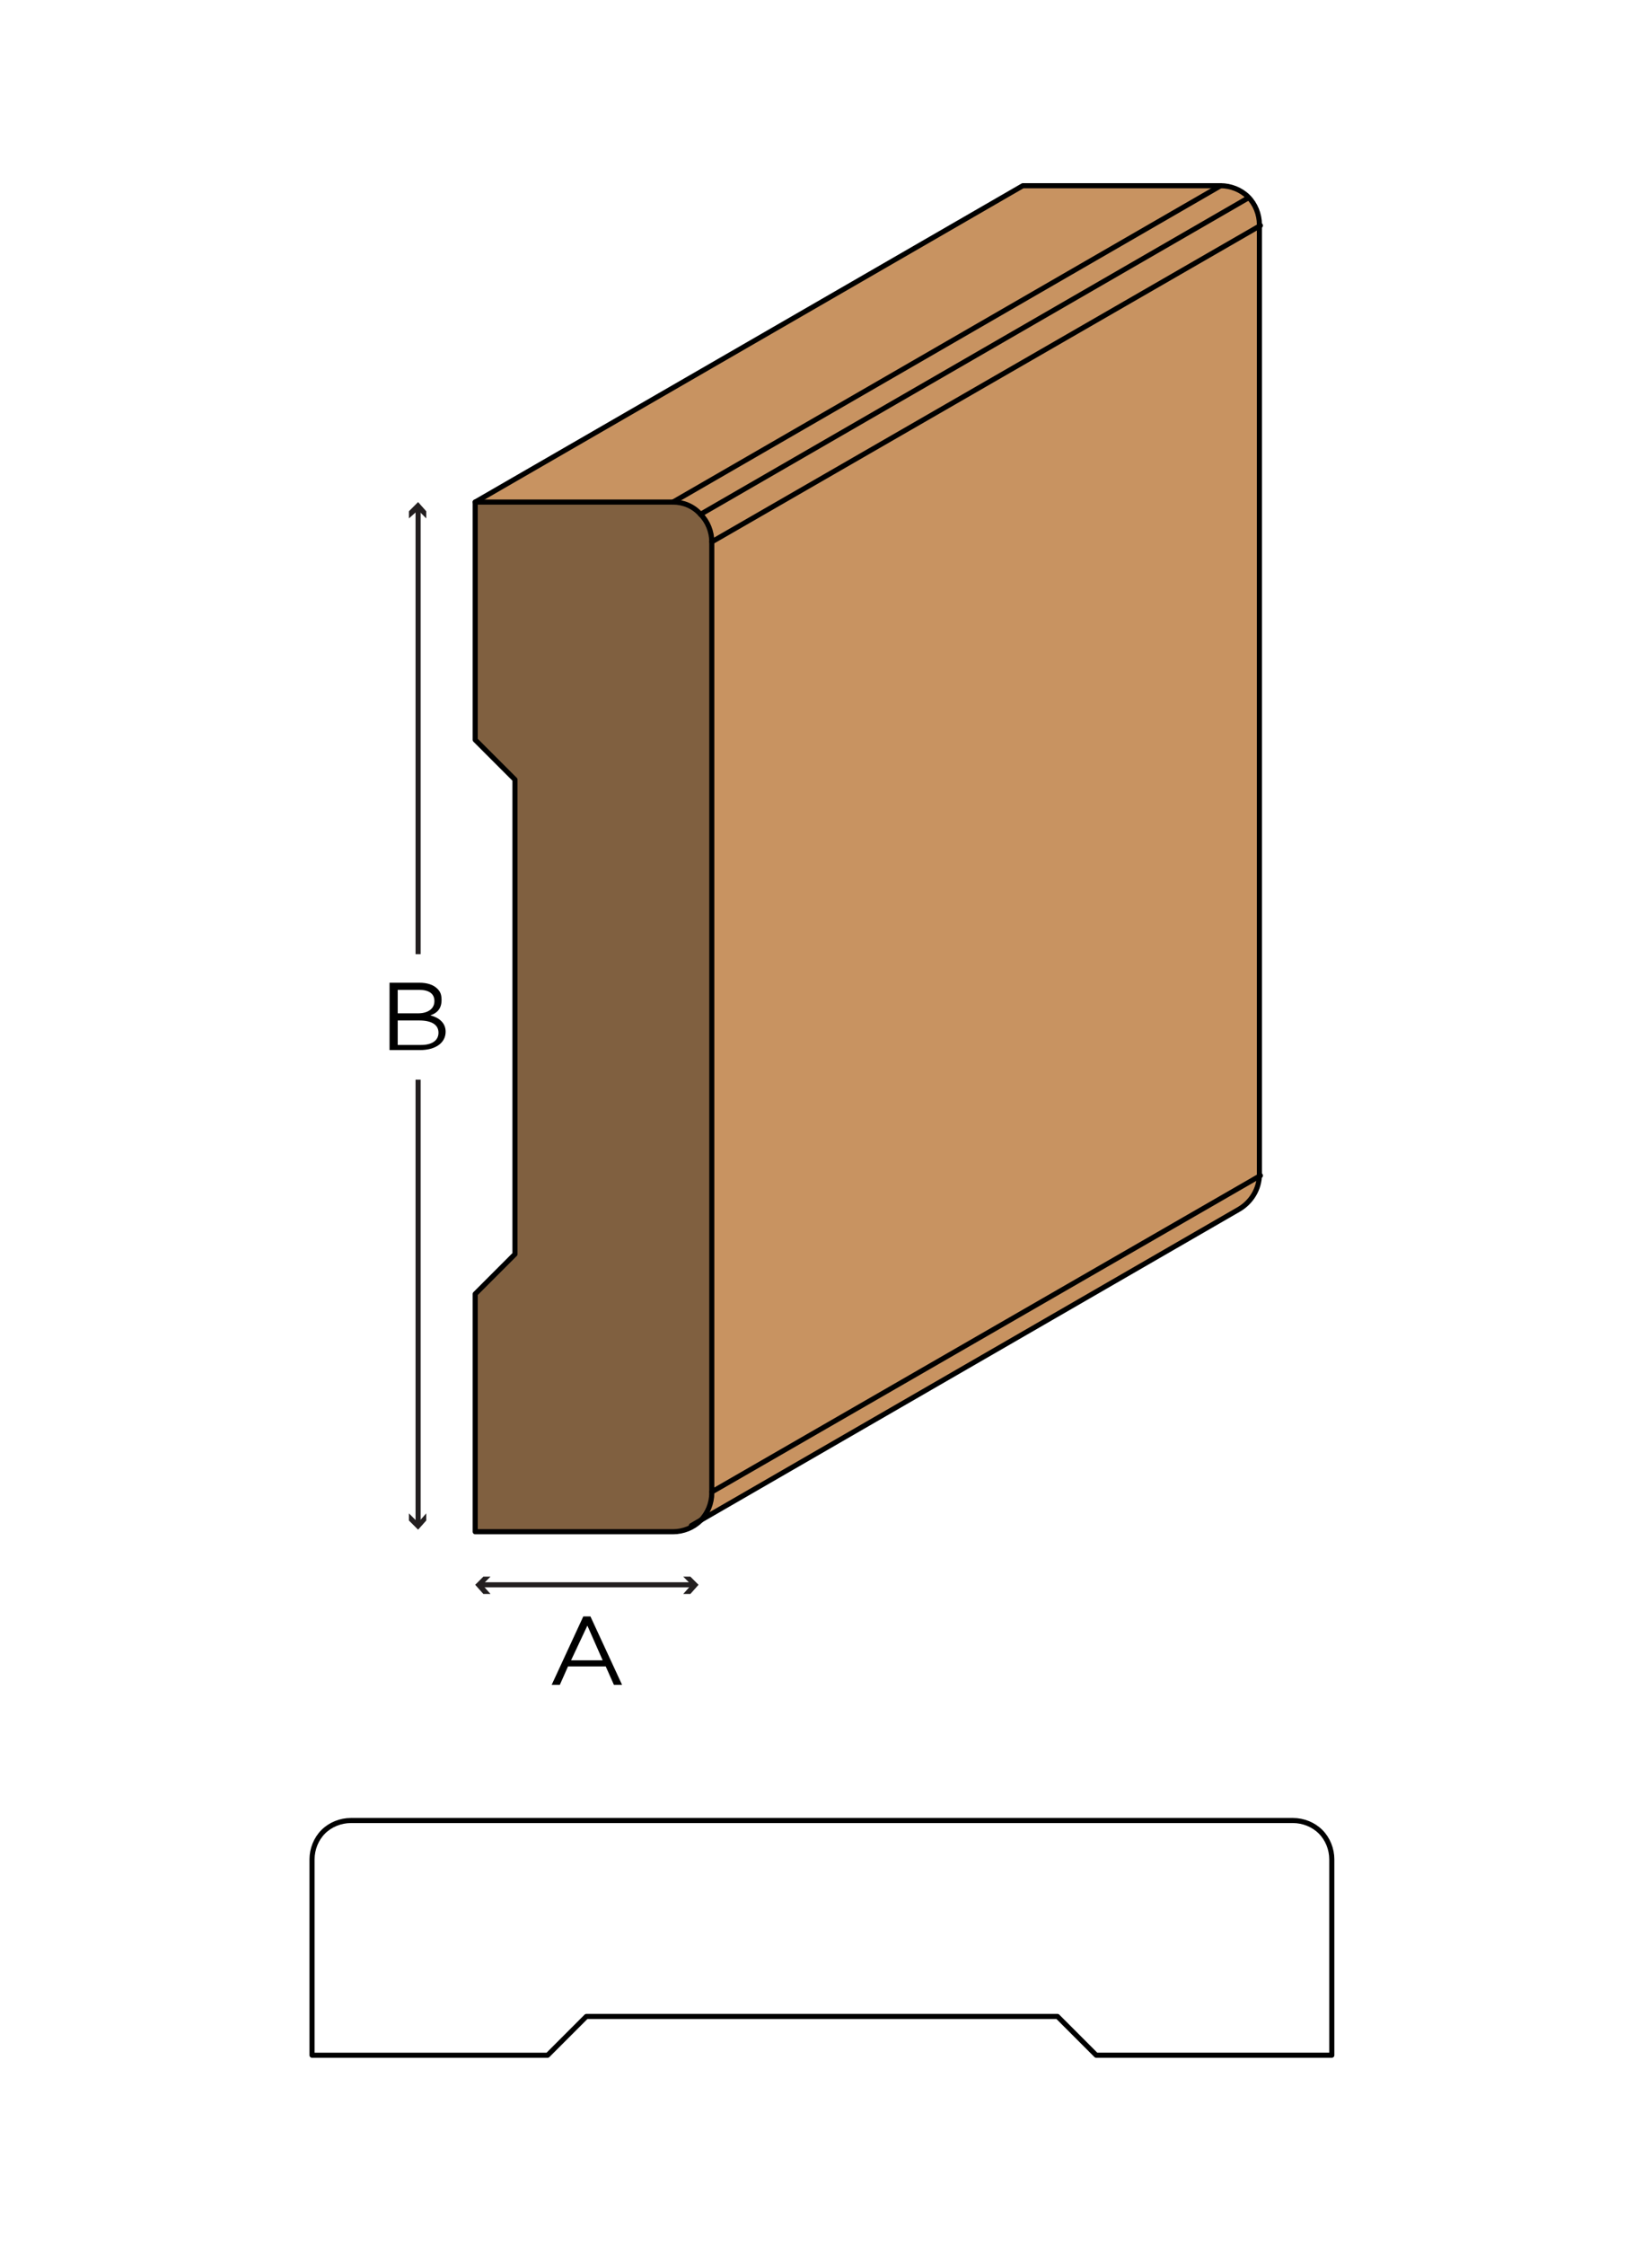 <?xml version="1.0" encoding="utf-8"?>
<!-- Generator: Adobe Illustrator 21.0.2, SVG Export Plug-In . SVG Version: 6.00 Build 0)  -->
<!DOCTYPE svg PUBLIC "-//W3C//DTD SVG 1.1//EN" "http://www.w3.org/Graphics/SVG/1.1/DTD/svg11.dtd">
<svg version="1.1" xmlns="http://www.w3.org/2000/svg" xmlns:xlink="http://www.w3.org/1999/xlink" x="0px" y="0px"
	 viewBox="0 0 162 220" style="enable-background:new 0 0 162 220;" xml:space="preserve">
<style type="text/css">
	.st0{fill:#FFFFFF;}
	.st1{fill:none;stroke:#231F20;stroke-width:0.5;}
	.st2{fill:#231F20;}
	.st3{fill:#C89361;}
	.st4{fill:#806040;}
	.st5{fill:none;stroke:#000000;stroke-width:0.5;stroke-linecap:round;stroke-linejoin:round;}
</style>
<g id="white_box">
	<rect class="st0" width="162" height="220"/>
</g>
<g id="Layer_1">
	<g>
		<g>
			<path d="M38.2,96.3h2.9c0.8,0,1.4,0.2,1.8,0.6c0.3,0.3,0.4,0.6,0.4,1.1v0c0,0.9-0.5,1.3-1.1,1.5c0.8,0.2,1.5,0.7,1.5,1.6v0
				c0,1.1-1,1.8-2.5,1.8h-3V96.3z M42.6,98.1c0-0.7-0.5-1.1-1.5-1.1H39v2.3h2C41.9,99.3,42.6,98.9,42.6,98.1L42.6,98.1z M41.1,100
				H39v2.4h2.3c1,0,1.7-0.4,1.7-1.2v0C43,100.4,42.3,100,41.1,100z"/>
		</g>
		<g>
			<g>
				<line class="st1" x1="41" y1="93.5" x2="41" y2="49.8"/>
				<g>
					<polygon class="st2" points="41.8,50.8 41,50 40.1,50.8 40.1,50.1 41,49.2 41.8,50.1 					"/>
				</g>
			</g>
		</g>
		<g>
			<g>
				<line class="st1" x1="41" y1="105.8" x2="41" y2="149.3"/>
				<g>
					<polygon class="st2" points="40.1,148.3 41,149.2 41.8,148.3 41.8,149 41,149.9 40.1,149 					"/>
				</g>
			</g>
		</g>
		<g>
			<path d="M57.2,158.4h0.7l3.1,6.7h-0.8l-0.8-1.8h-3.7l-0.8,1.8h-0.8L57.2,158.4z M59.1,162.7l-1.5-3.4l-1.6,3.4H59.1z"/>
		</g>
		<g>
			<g>
				<line class="st1" x1="47.1" y1="155.3" x2="68" y2="155.3"/>
				<g>
					<polygon class="st2" points="48.1,156.2 47.3,155.3 48.1,154.5 47.4,154.5 46.6,155.3 47.4,156.2 					"/>
				</g>
				<g>
					<polygon class="st2" points="67,156.2 67.8,155.3 67,154.5 67.7,154.5 68.5,155.3 67.7,156.2 					"/>
				</g>
			</g>
		</g>
	</g>
	<g>
		<polygon class="st3" points="123.6,115.2 69.8,146.2 69.8,53.1 123.6,22.1 		"/>
		<polygon class="st3" points="66,49.2 46.6,49.2 100.3,18.2 119.7,18.2 		"/>
		<path class="st3" d="M119.7,18.2c1,0,2,0.4,2.7,1.1l-53.7,31C68,49.6,67,49.2,66,49.2L119.7,18.2z"/>
		<path class="st3" d="M123.6,115.2c0,1.4-0.7,2.6-1.9,3.3l-53.7,31c1.2-0.7,1.9-2,1.9-3.3L123.6,115.2z"/>
		<g>
			<path class="st3" d="M122.4,19.4c0.7,0.7,1.1,1.7,1.1,2.7v93.1c0,1.4-0.7,2.6-1.9,3.3l-53.7,31c1.2-0.7,1.9-2,1.9-3.3V53.1
				c0-1-0.4-2-1.1-2.7L122.4,19.4z"/>
			<path class="st4" d="M50.5,76.4l-3.9-3.9V49.2H66c2.1,0,3.9,1.7,3.9,3.9v93.1c0,1-0.4,2-1.1,2.7c-0.7,0.7-1.7,1.1-2.7,1.1H46.6
				v-23.3l3.9-3.9V76.4z"/>
		</g>
		<path class="st5" d="M50.5,122.9l-3.9,3.9v23.3H66c1,0,2-0.4,2.7-1.1c0.7-0.7,1.1-1.7,1.1-2.7V53.1c0-1-0.4-2-1.1-2.7
			C68,49.6,67,49.2,66,49.2H46.6v23.3l3.9,3.9V122.9z"/>
		<line class="st5" x1="69.8" y1="146.2" x2="123.6" y2="115.2"/>
		<line class="st5" x1="69.8" y1="53.1" x2="123.6" y2="22.1"/>
		<line class="st5" x1="68.7" y1="50.4" x2="122.4" y2="19.4"/>
		<line class="st5" x1="66" y1="49.2" x2="119.7" y2="18.2"/>
		<path class="st5" d="M46.6,49.2l53.7-31h19.4c1,0,2,0.4,2.7,1.1c0.7,0.7,1.1,1.7,1.1,2.7v93.1c0,1.4-0.8,2.7-2,3.4l-53.7,31"/>
	</g>
	<path class="st5" d="M103.7,197.6l3.8,3.8h23.1v-19.2c0-1-0.4-2-1.1-2.7c-0.7-0.7-1.7-1.1-2.7-1.1H34.4c-1,0-2,0.4-2.7,1.1
		c-0.7,0.7-1.1,1.7-1.1,2.7v19.2h23.1l3.8-3.8H103.7z"/>
</g>
</svg>
